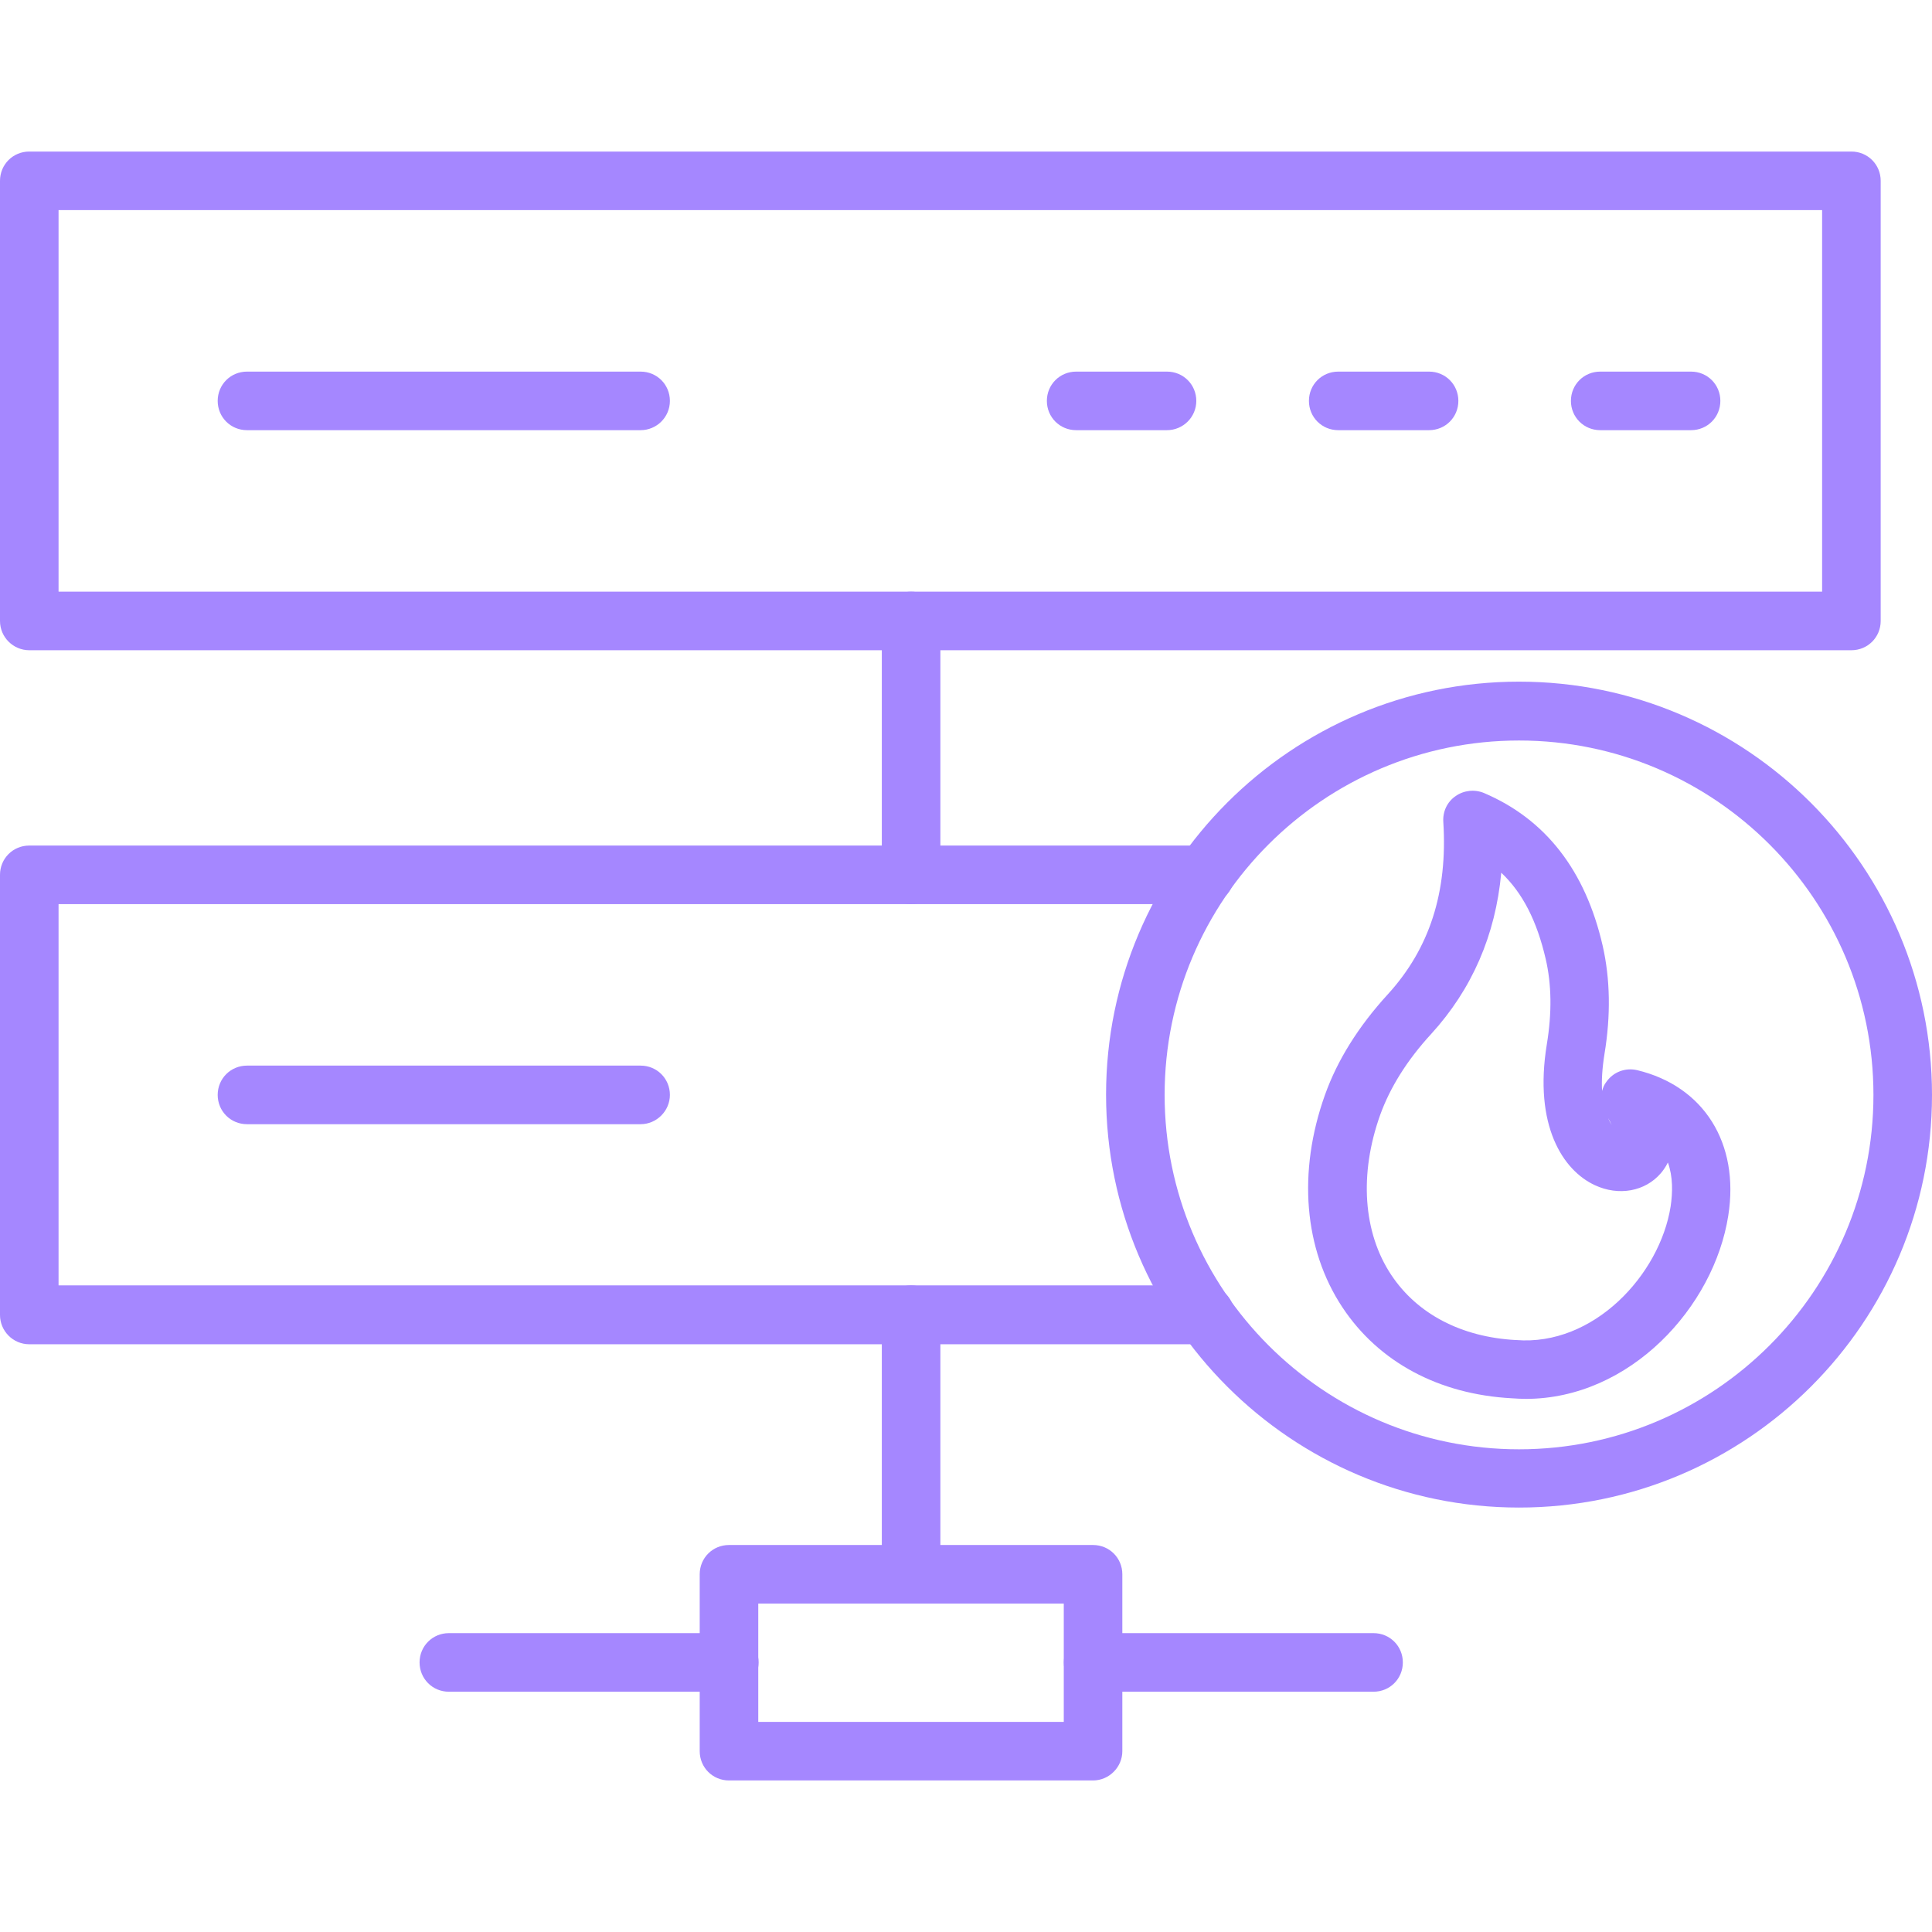 <svg width="84" height="84" viewBox="0 0 84 84" fill="none" xmlns="http://www.w3.org/2000/svg">
<path d="M66.335 60.821C66.138 60.821 65.942 60.808 65.732 60.795C62.555 60.624 59.944 59.22 58.368 56.844C56.688 54.311 56.413 50.951 57.607 47.605C58.145 46.095 59.064 44.625 60.337 43.234C62.148 41.252 62.949 38.798 62.752 35.726C62.726 35.28 62.923 34.86 63.29 34.611C63.645 34.361 64.117 34.309 64.524 34.48C67.202 35.621 68.934 37.853 69.682 41.121C70.01 42.565 70.037 44.153 69.761 45.819C69.656 46.476 69.63 47.001 69.656 47.434C69.695 47.289 69.748 47.158 69.84 47.04C70.142 46.607 70.667 46.41 71.178 46.528C74.079 47.224 75.641 49.705 75.142 52.855C74.525 56.818 70.877 60.821 66.335 60.821ZM65.272 37.944C65.023 40.661 63.999 43.011 62.227 44.953C61.177 46.095 60.442 47.276 60.009 48.471C59.09 51.043 59.261 53.59 60.495 55.44C61.623 57.133 63.54 58.131 65.889 58.262H65.915C69.288 58.538 72.163 55.427 72.635 52.461C72.727 51.844 72.74 51.161 72.517 50.544C72.412 50.755 72.294 50.912 72.215 51.004C71.533 51.804 70.378 52.014 69.341 51.529C67.95 50.886 66.677 48.93 67.254 45.4C67.477 44.048 67.464 42.801 67.202 41.685C66.821 40.044 66.204 38.824 65.272 37.944ZM69.918 48.615C69.971 48.746 70.037 48.838 70.076 48.917C70.037 48.825 69.984 48.72 69.918 48.615Z" fill="#A587FF"/>
<path d="M80.496 28.271H1.273C0.578 28.271 0 27.707 0 26.998V7.862C0 7.153 0.564 6.589 1.273 6.589H80.496C81.204 6.589 81.769 7.153 81.769 7.862V26.998C81.769 27.707 81.204 28.271 80.496 28.271ZM2.546 25.725H79.222V9.135H2.546V25.725Z" fill="#A587FF"/>
<path d="M27.853 18.703H10.738C10.029 18.703 9.465 18.139 9.465 17.43C9.465 16.721 10.029 16.157 10.738 16.157H27.853C28.562 16.157 29.126 16.721 29.126 17.43C29.126 18.139 28.549 18.703 27.853 18.703Z" fill="#A587FF"/>
<path d="M62.134 18.703H58.183C57.474 18.703 56.91 18.139 56.91 17.43C56.91 16.721 57.474 16.157 58.183 16.157H62.134C62.843 16.157 63.407 16.721 63.407 17.43C63.407 18.139 62.843 18.703 62.134 18.703Z" fill="#A587FF"/>
<path d="M50.739 18.703H46.789C46.08 18.703 45.516 18.139 45.516 17.43C45.516 16.721 46.08 16.157 46.789 16.157H50.739C51.448 16.157 52.013 16.721 52.013 17.43C52.013 18.139 51.435 18.703 50.739 18.703Z" fill="#A587FF"/>
<path d="M73.525 18.703H69.574C68.865 18.703 68.301 18.139 68.301 17.43C68.301 16.721 68.865 16.157 69.574 16.157H73.525C74.233 16.157 74.798 16.721 74.798 17.43C74.798 18.139 74.233 18.703 73.525 18.703Z" fill="#A587FF"/>
<path d="M52.395 58.446H1.273C0.564 58.446 0 57.868 0 57.173V38.036C0 37.328 0.564 36.763 1.273 36.763H52.395C53.104 36.763 53.668 37.328 53.668 38.036C53.668 38.745 53.104 39.309 52.395 39.309H2.546V55.886H52.395C53.104 55.886 53.668 56.451 53.668 57.159C53.668 57.868 53.091 58.446 52.395 58.446Z" fill="#A587FF"/>
<path d="M27.853 48.878H10.738C10.029 48.878 9.465 48.313 9.465 47.604C9.465 46.896 10.029 46.331 10.738 46.331H27.853C28.562 46.331 29.126 46.896 29.126 47.604C29.126 48.3 28.549 48.878 27.853 48.878Z" fill="#A587FF"/>
<path d="M39.613 39.309C38.904 39.309 38.34 38.745 38.34 38.036V26.998C38.34 26.29 38.904 25.725 39.613 25.725C40.322 25.725 40.886 26.29 40.886 26.998V38.036C40.886 38.732 40.309 39.309 39.613 39.309Z" fill="#A587FF"/>
<path d="M66.045 65.546C56.149 65.546 48.09 57.501 48.09 47.592C48.09 37.695 56.136 29.637 66.045 29.637C75.954 29.637 84 37.708 84 47.605C84 57.501 75.954 65.546 66.045 65.546ZM66.045 32.196C57.553 32.196 50.636 39.1 50.636 47.605C50.636 56.096 57.54 63.013 66.045 63.013C74.537 63.013 81.454 56.11 81.454 47.605C81.454 39.113 74.55 32.196 66.045 32.196Z" fill="#A587FF"/>
<path d="M39.613 69.707C38.904 69.707 38.34 69.143 38.34 68.434V57.16C38.34 56.451 38.904 55.886 39.613 55.886C40.322 55.886 40.886 56.451 40.886 57.16V68.434C40.886 69.143 40.322 69.707 39.613 69.707Z" fill="#A587FF"/>
<path d="M47.524 77.411H31.695C30.986 77.411 30.422 76.847 30.422 76.138V68.447C30.422 67.738 30.986 67.174 31.695 67.174H47.524C48.233 67.174 48.797 67.738 48.797 68.447V76.138C48.797 76.834 48.219 77.411 47.524 77.411ZM32.968 74.865H46.251V69.72H32.968V74.865Z" fill="#A587FF"/>
<path d="M59.72 73.553H47.527C46.818 73.553 46.254 72.988 46.254 72.279C46.254 71.571 46.818 71.006 47.527 71.006H59.72C60.429 71.006 60.993 71.571 60.993 72.279C60.993 72.988 60.429 73.553 59.72 73.553Z" fill="#A587FF"/>
<path d="M31.708 73.553H19.515C18.807 73.553 18.242 72.988 18.242 72.279C18.242 71.571 18.807 71.006 19.515 71.006H31.708C32.417 71.006 32.982 71.571 32.982 72.279C32.982 72.988 32.404 73.553 31.708 73.553Z" fill="#A587FF"/>
</svg>
